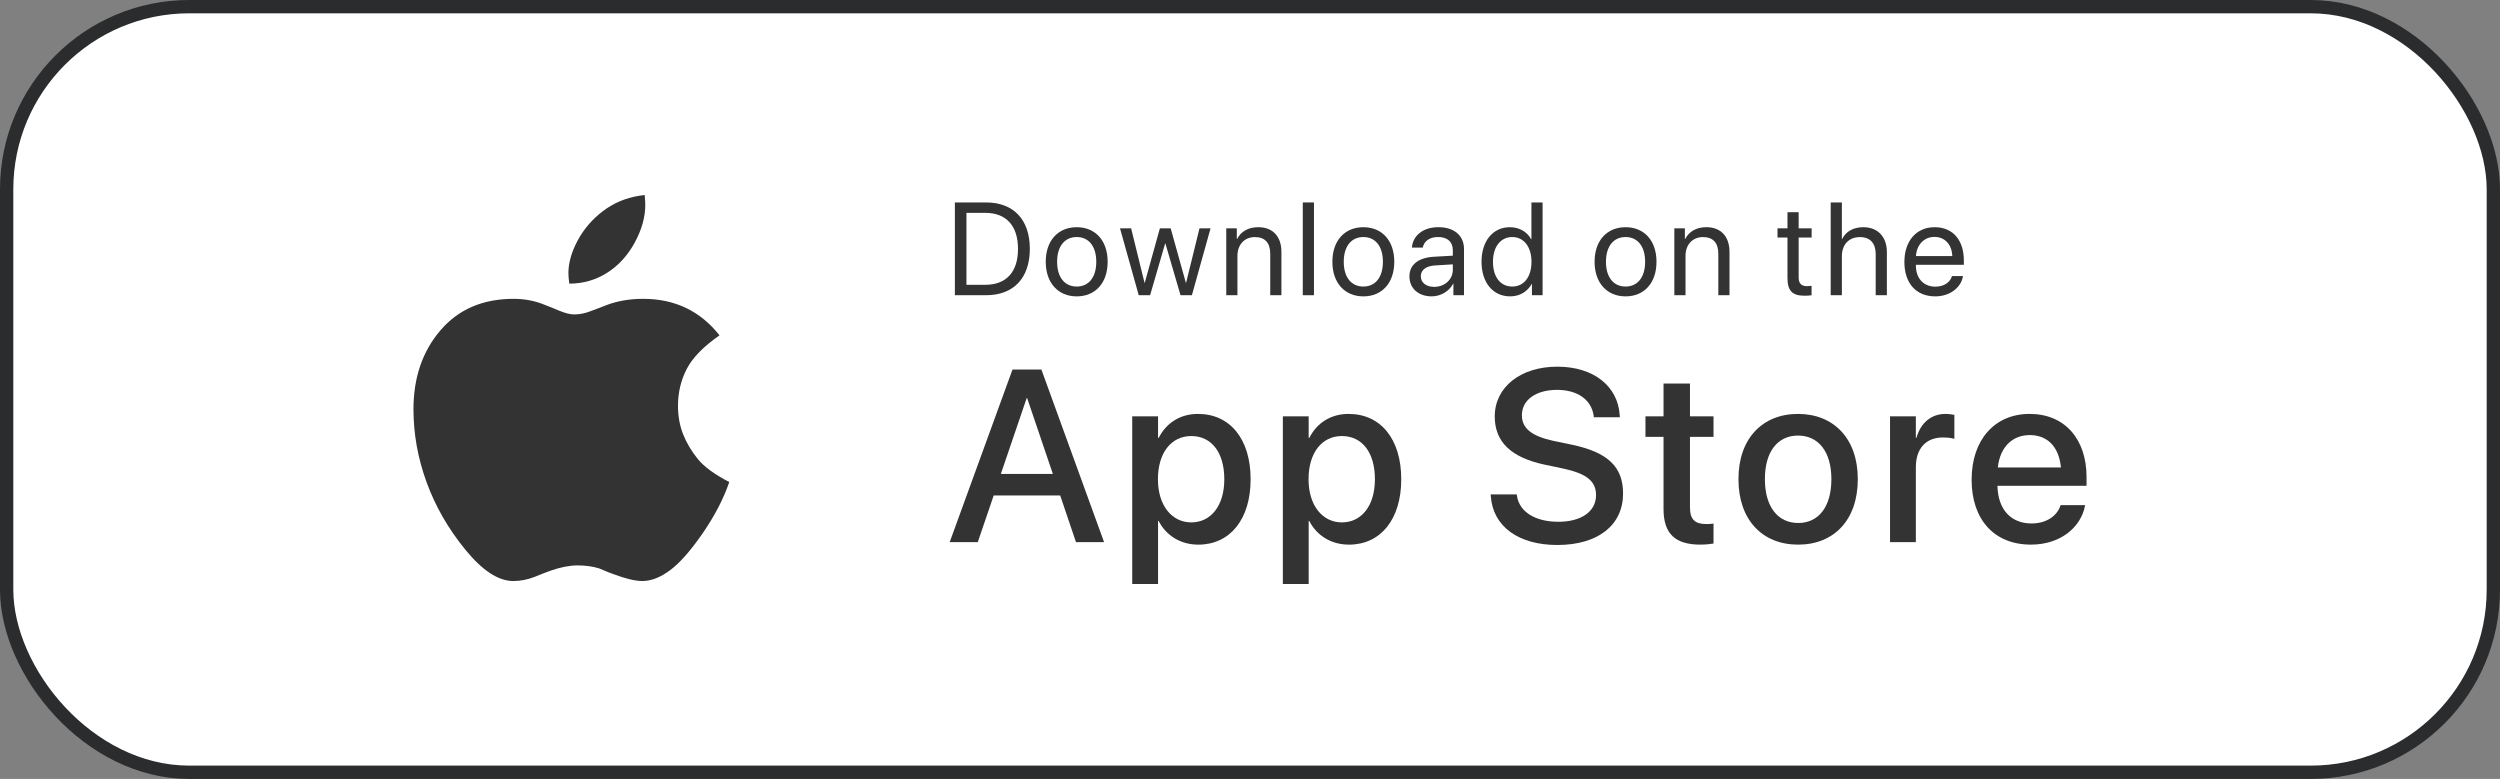 <?xml version="1.0" encoding="UTF-8"?><svg id="Layer_2" xmlns="http://www.w3.org/2000/svg" viewBox="0 0 1652.39 514.84"><rect x="0" y="0" width="1652.39" height="514.84" fill="#808080" stroke="none"/><defs><style>.cls-1{fill:#333;}.cls-2{fill:#fff;stroke:#2b2c2d;stroke-miterlimit:10;stroke-width:8.8px;}</style></defs><g id="Layer_1-2"><g><rect class="cls-2" x="4.4" y="4.4" width="1643.59" height="506.04" rx="120.72" ry="120.72"/><g><g><path class="cls-1" d="m651.74,133.81c18.19,0,28.94,11.35,28.94,30.64s-10.71,30.68-28.94,30.68h-20.61v-61.32h20.61Zm-12.96,54.43h12.45c13.9,0,21.63-8.5,21.63-23.71s-7.69-23.84-21.63-23.84h-12.45v47.55Z"/><path class="cls-1" d="m691.19,173.03c0-14.11,8.24-22.86,20.48-22.86s20.44,8.75,20.44,22.86-8.24,22.86-20.44,22.86-20.48-8.8-20.48-22.86Zm33.4,0c0-10.41-5.1-16.36-12.92-16.36s-12.96,5.95-12.96,16.36,5.14,16.36,12.96,16.36,12.92-5.95,12.92-16.36Z"/><path class="cls-1" d="m787.79,195.12h-7.52l-9.99-34.21h-.17l-9.94,34.21h-7.52l-12.37-44.19h7.35l8.84,35.95h.17l9.99-35.95h7.14l10.03,35.95h.17l8.84-35.95h7.31l-12.32,44.19Z"/><path class="cls-1" d="m810.5,150.93h6.97v7.05h.17c2.46-4.76,7.18-7.82,14.02-7.82,9.69,0,15.3,6.25,15.3,16.28v28.68h-7.39v-27.37c0-7.14-3.36-11.05-10.16-11.05s-11.52,4.93-11.52,12.41v26.01h-7.39v-44.19Z"/><path class="cls-1" d="m861.08,133.81h7.39v61.32h-7.39v-61.32Z"/><path class="cls-1" d="m880.64,173.03c0-14.11,8.24-22.86,20.48-22.86s20.44,8.75,20.44,22.86-8.24,22.86-20.44,22.86-20.48-8.8-20.48-22.86Zm33.4,0c0-10.41-5.1-16.36-12.92-16.36s-12.96,5.95-12.96,16.36,5.14,16.36,12.96,16.36,12.92-5.95,12.92-16.36Z"/><path class="cls-1" d="m931.57,182.63c0-7.56,5.82-12.32,16.02-12.92l12.66-.72v-3.7c0-5.4-3.57-8.63-9.69-8.63-5.69,0-9.26,2.68-10.2,7.01h-7.14c.51-7.65,7.05-13.51,17.51-13.51s16.91,5.61,16.91,14.41v30.55h-7.01v-7.61h-.17c-2.63,5.06-8.24,8.37-14.19,8.37-8.8,0-14.7-5.31-14.7-13.26Zm28.68-4.29v-3.61l-11.81.72c-5.95.38-9.35,3.02-9.35,7.18s3.53,6.97,8.84,6.97c6.97,0,12.32-4.89,12.32-11.26Z"/><path class="cls-1" d="m979.22,173.03c0-13.85,7.61-22.86,18.74-22.86,6.33,0,11.43,3.1,14.07,7.95h.17v-24.31h7.39v61.32h-7.05v-7.48h-.13c-2.85,5.1-7.9,8.24-14.28,8.24-11.26,0-18.91-9.01-18.91-22.86Zm7.56,0c0,10.03,4.93,16.36,12.75,16.36s12.71-6.46,12.71-16.36-5.1-16.36-12.71-16.36-12.75,6.37-12.75,16.36Z"/><path class="cls-1" d="m1053.95,173.03c0-14.11,8.24-22.86,20.48-22.86s20.44,8.75,20.44,22.86-8.24,22.86-20.44,22.86-20.48-8.8-20.48-22.86Zm33.4,0c0-10.41-5.1-16.36-12.92-16.36s-12.96,5.95-12.96,16.36,5.14,16.36,12.96,16.36,12.92-5.95,12.92-16.36Z"/><path class="cls-1" d="m1106.66,150.93h6.97v7.05h.17c2.46-4.76,7.18-7.82,14.02-7.82,9.69,0,15.3,6.25,15.3,16.28v28.68h-7.39v-27.37c0-7.14-3.36-11.05-10.16-11.05s-11.52,4.93-11.52,12.41v26.01h-7.39v-44.19Z"/><path class="cls-1" d="m1188.83,140.26v10.67h8.58v6.08h-8.58v26.26c0,4.04,1.7,5.86,5.48,5.86.85,0,2.55-.13,3.06-.21v6.2c-.89.21-2.93.34-4.67.34-8.12,0-11.26-3.31-11.26-11.81v-26.64h-6.59v-6.08h6.59v-10.67h7.39Z"/><path class="cls-1" d="m1210.01,133.81h7.39v24.18h.17c2.46-4.93,7.31-7.82,14.02-7.82,9.69,0,15.55,6.54,15.55,16.4v28.56h-7.39v-27.2c0-7.01-3.53-11.22-10.45-11.22-7.35,0-11.9,5.01-11.9,12.66v25.75h-7.39v-61.32Z"/><path class="cls-1" d="m1297.47,182.46c-1.27,7.73-8.75,13.43-18.4,13.43-12.66,0-20.35-8.8-20.35-22.69s7.82-23.03,20.01-23.03,19.29,8.67,19.29,22.05v2.8h-31.7v.43c0,8.46,4.97,14.02,12.92,14.02,5.61,0,9.73-2.85,10.96-7.01h7.27Zm-31.11-13.22h24.01c-.17-7.39-4.8-12.66-11.77-12.66s-11.77,5.31-12.24,12.66Z"/></g><g><path class="cls-1" d="m669.19,244.25h19.13l41.42,114.06h-18.57l-10.43-30.83h-43.95l-10.51,30.83h-18.57l41.5-114.06Zm-7.67,69h34.38l-16.99-50.11h-.32l-17.07,50.11Z"/><path class="cls-1" d="m748.35,275.16h17.07v14.31h.4c4.98-9.88,14.15-15.89,26-15.89,21.18,0,34.78,16.6,34.78,43.16v.08c0,26.48-13.67,43.16-34.54,43.16-11.78,0-21.34-6.01-26.24-15.65h-.4v41.66h-17.07v-110.82Zm60.86,41.66v-.08c0-17.71-8.46-28.53-21.82-28.53s-22.05,11.22-22.05,28.53v.08c0,17.23,9.17,28.46,22.05,28.46s21.82-10.91,21.82-28.46Z"/><path class="cls-1" d="m847.9,275.16h17.07v14.31h.4c4.98-9.88,14.15-15.89,26.01-15.89,21.18,0,34.78,16.6,34.78,43.16v.08c0,26.48-13.67,43.16-34.54,43.16-11.78,0-21.34-6.01-26.24-15.65h-.4v41.66h-17.07v-110.82Zm60.86,41.66v-.08c0-17.71-8.46-28.53-21.82-28.53s-22.05,11.22-22.05,28.53v.08c0,17.23,9.17,28.46,22.05,28.46s21.82-10.91,21.82-28.46Z"/><path class="cls-1" d="m985.35,327.96l-.08-1.19h17.23l.16,1.03c1.58,10.51,12.09,17.07,27.35,17.07s24.9-6.88,24.9-17.55v-.08c0-9.17-6.24-14.15-21.34-17.47l-12.41-2.61c-22.37-4.74-33.2-15.02-33.2-31.93v-.08c.08-19.44,17.23-32.8,41.34-32.8s40.07,12.96,41.26,32.09l.08,1.34h-17.23l-.08-1.11c-1.58-10.59-10.75-16.99-24.27-16.99-14.15.08-23.16,6.8-23.16,16.76v.08c0,8.54,6.48,13.75,20.71,16.84l12.49,2.61c23.55,4.98,33.67,14.54,33.67,32.17v.08c0,20.79-16.44,33.99-43.47,33.99-25.61,0-42.52-12.17-43.95-32.25Z"/><path class="cls-1" d="m1099.52,336.42v-47.66h-11.94v-13.6h11.94v-21.66h17.47v21.66h15.57v13.6h-15.57v46.63c0,8.46,3.79,10.99,10.99,10.99,1.82,0,3.32-.16,4.58-.32v13.2c-1.98.32-5.22.71-8.69.71-16.44,0-24.35-6.96-24.35-23.55Z"/><path class="cls-1" d="m1149.04,316.74v-.16c0-26.56,15.73-43,39.36-43s39.52,16.36,39.52,43v.16c0,26.8-15.65,43.24-39.44,43.24s-39.44-16.52-39.44-43.24Zm61.42,0v-.16c0-18.18-8.69-28.69-22.05-28.69s-21.89,10.51-21.89,28.69v.16c0,18.42,8.69,28.93,22.05,28.93s21.89-10.59,21.89-28.93Z"/><path class="cls-1" d="m1249.22,275.16h17.07v14.23h.4c2.69-9.72,9.64-15.81,19.13-15.81,2.45,0,4.58.4,5.93.63v15.89c-1.34-.55-4.35-.95-7.67-.95-10.99,0-17.78,7.19-17.78,19.6v49.56h-17.07v-83.15Z"/><path class="cls-1" d="m1303.16,317.05v-.08c0-26.01,15.02-43.39,38.34-43.39s37.62,16.76,37.62,41.73v5.77h-58.89c.32,15.73,8.93,24.9,22.53,24.9,10.12,0,16.84-5.22,18.97-11.46l.24-.63h16.2l-.16.87c-2.69,13.2-15.49,25.21-35.65,25.21-24.42,0-39.21-16.68-39.21-42.92Zm17.31-8.06h41.73c-1.42-14.39-9.49-21.42-20.63-21.42s-19.6,7.51-21.1,21.42Z"/></g><path class="cls-1" d="m475.57,221.65c-10.65,7.4-17.88,14.83-21.71,22.29-3.83,7.47-5.74,15.55-5.74,24.24,0,6.88,1.14,13.18,3.41,18.89,2.27,5.71,5.48,11.13,9.64,16.26,4.15,5.13,11.1,10.22,20.84,15.28-3.77,11.03-9.61,22.29-17.52,33.78-7.92,11.49-15.09,19.64-21.52,24.44-6.43,4.8-12.56,7.2-18.4,7.2-4.67,0-10.97-1.49-18.89-4.48l-3.7-1.36-6.04-2.53c-4.28-1.3-9.02-1.95-14.21-1.95s-11.29,1.17-17.91,3.51l-4.67,1.75-5.84,2.34c-4.67,1.82-9.35,2.73-14.02,2.73-9.87,0-20.45-6.91-31.74-20.74-11.29-13.83-19.83-28.69-25.61-44.59-5.78-15.9-8.66-31.96-8.66-48.19,0-20.9,5.94-38.29,17.82-52.18,11.88-13.89,28.01-20.83,48.39-20.83,7.4,0,14.34,1.36,20.83,4.09l4.48,1.75,4.67,1.95c4.15,1.69,7.46,2.53,9.93,2.53,3.63,0,7.27-.71,10.9-2.14l6.23-2.34,4.48-1.75c7.27-2.73,15.32-4.09,24.14-4.09,20.9,0,37.71,8.05,50.43,24.14Zm-49.46-92.79c.26,2.86.39,5.06.39,6.62,0,8.05-2.34,16.36-7.01,24.92-4.67,8.57-10.78,15.22-18.3,19.96-7.53,4.74-15.84,7.11-24.92,7.11-.39-3.12-.58-5.39-.58-6.82,0-6.88,2.05-14.12,6.13-21.71,4.09-7.59,9.64-14.05,16.65-19.37,7.01-5.32,14.93-8.69,23.76-10.13.78-.13,2.07-.32,3.89-.58Z"/></g></g></g></svg>